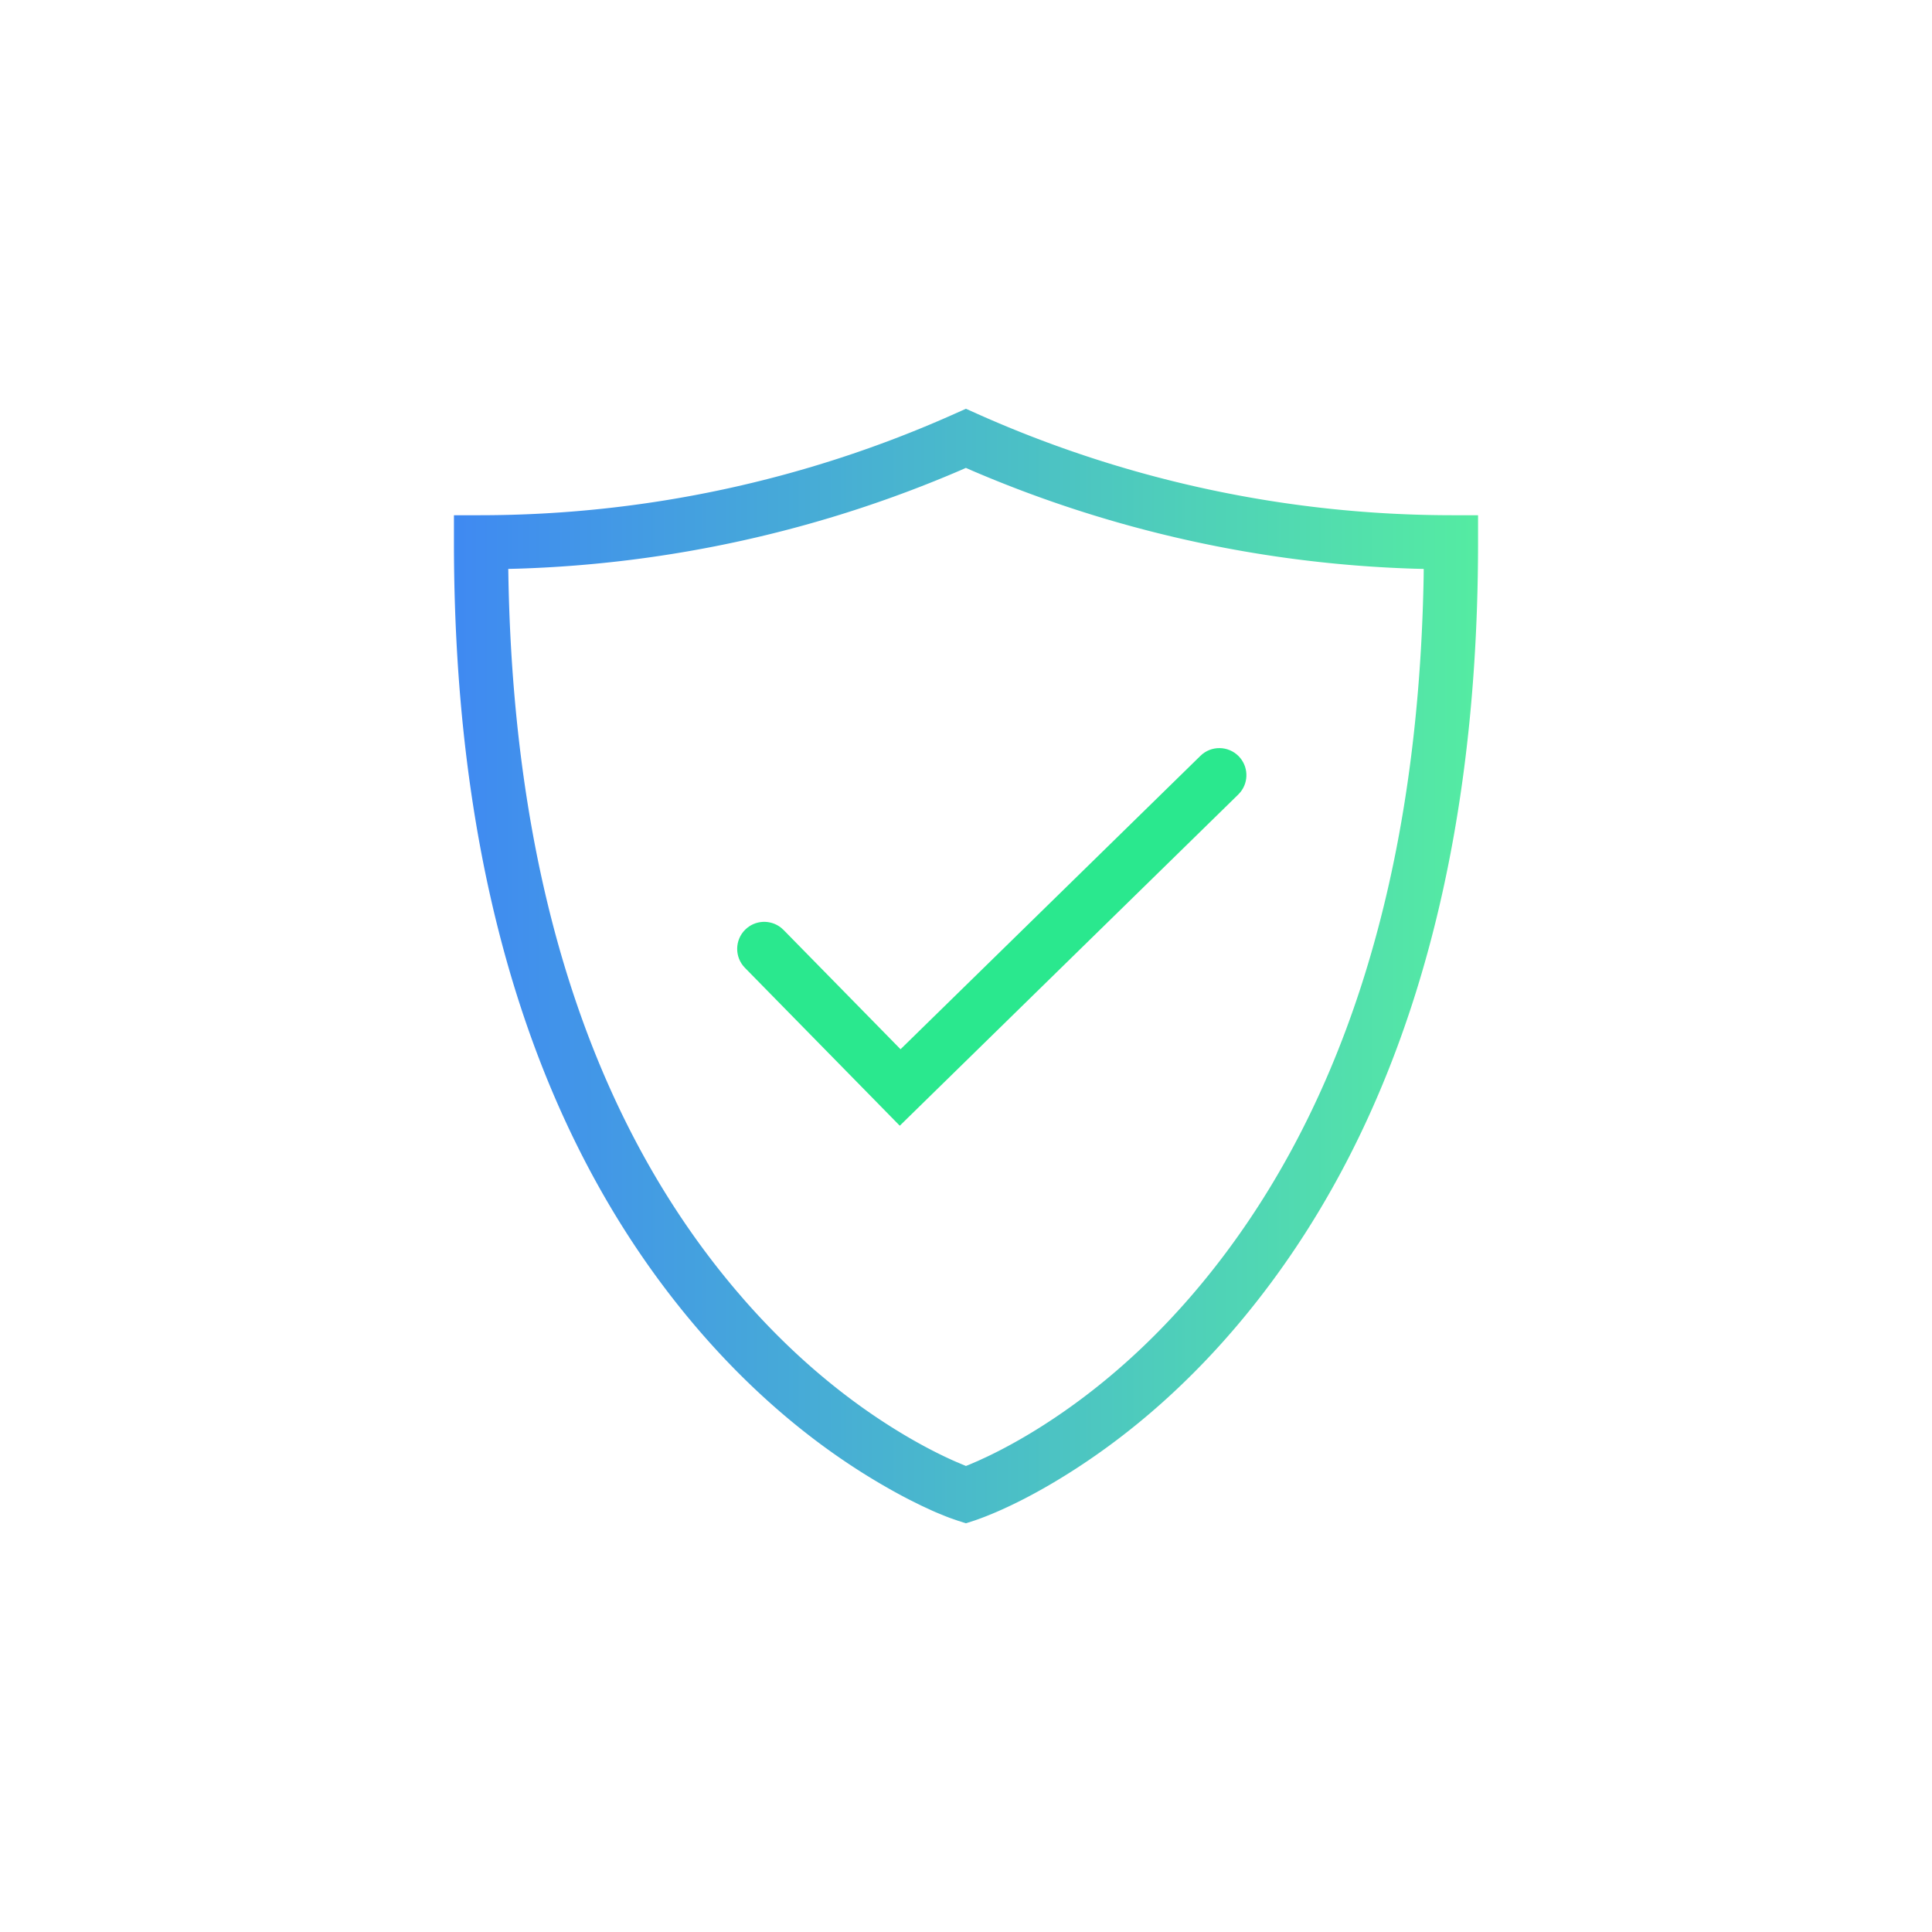 <svg width="75" height="75" viewBox="0 0 75 75" xmlns="http://www.w3.org/2000/svg"><defs><linearGradient x1="-.92%" y1="50.006%" x2="100.92%" y2="50.006%" id="a"><stop stop-color="#3F88F3" offset="0%"/><stop stop-color="#55EDA1" offset="100%"/></linearGradient></defs><path d="M37.926 16.06l-.429-.192-.429.192a45.151 45.151 0 01-18.397 3.941l-1.049.001v1.049c0 13.78 3.618 23.86 9.672 30.779 2.135 2.439 4.426 4.306 6.724 5.674.465.277.897.515 1.292.718l.455.226.416.193c.066.029.13.058.193.084l.354.145c.055.021.109.042.161.061l.287.1.321.103.359-.116.074-.026c.947-.337 2.234-.951 3.736-1.914 2.302-1.475 4.553-3.431 6.621-5.935 5.713-6.918 9.091-16.789 9.091-30.092v-1.049l-1.049-.001a45.194 45.194 0 01-18.403-3.941zm-.429 2.104l.222.098a47.294 47.294 0 0017.186 3.815l.364.009-.003.302c-.217 12.144-3.394 21.114-8.598 27.417-1.924 2.33-4.011 4.143-6.135 5.504-.776.497-1.514.905-2.196 1.231l-.372.172-.328.141-.139.056-.387-.163c-.605-.265-1.283-.612-2.017-1.049-2.114-1.259-4.234-2.985-6.218-5.252l-.288-.335c-5.348-6.294-8.632-15.354-8.852-27.723l-.005-.302.365-.009a47.251 47.251 0 0017.181-3.816l.222-.098z" fill="url(#a)"/><path d="M46.601 29.341c.414-.406 1.079-.398 1.485.016.374.383.397.979.072 1.387l-.088.098-13.141 12.858-6.011-6.129c-.406-.414-.4-1.079.014-1.485.382-.375.978-.398 1.387-.074l.098.088 4.542 4.631L46.601 29.341z" fill="#2AE88E"/></svg>

